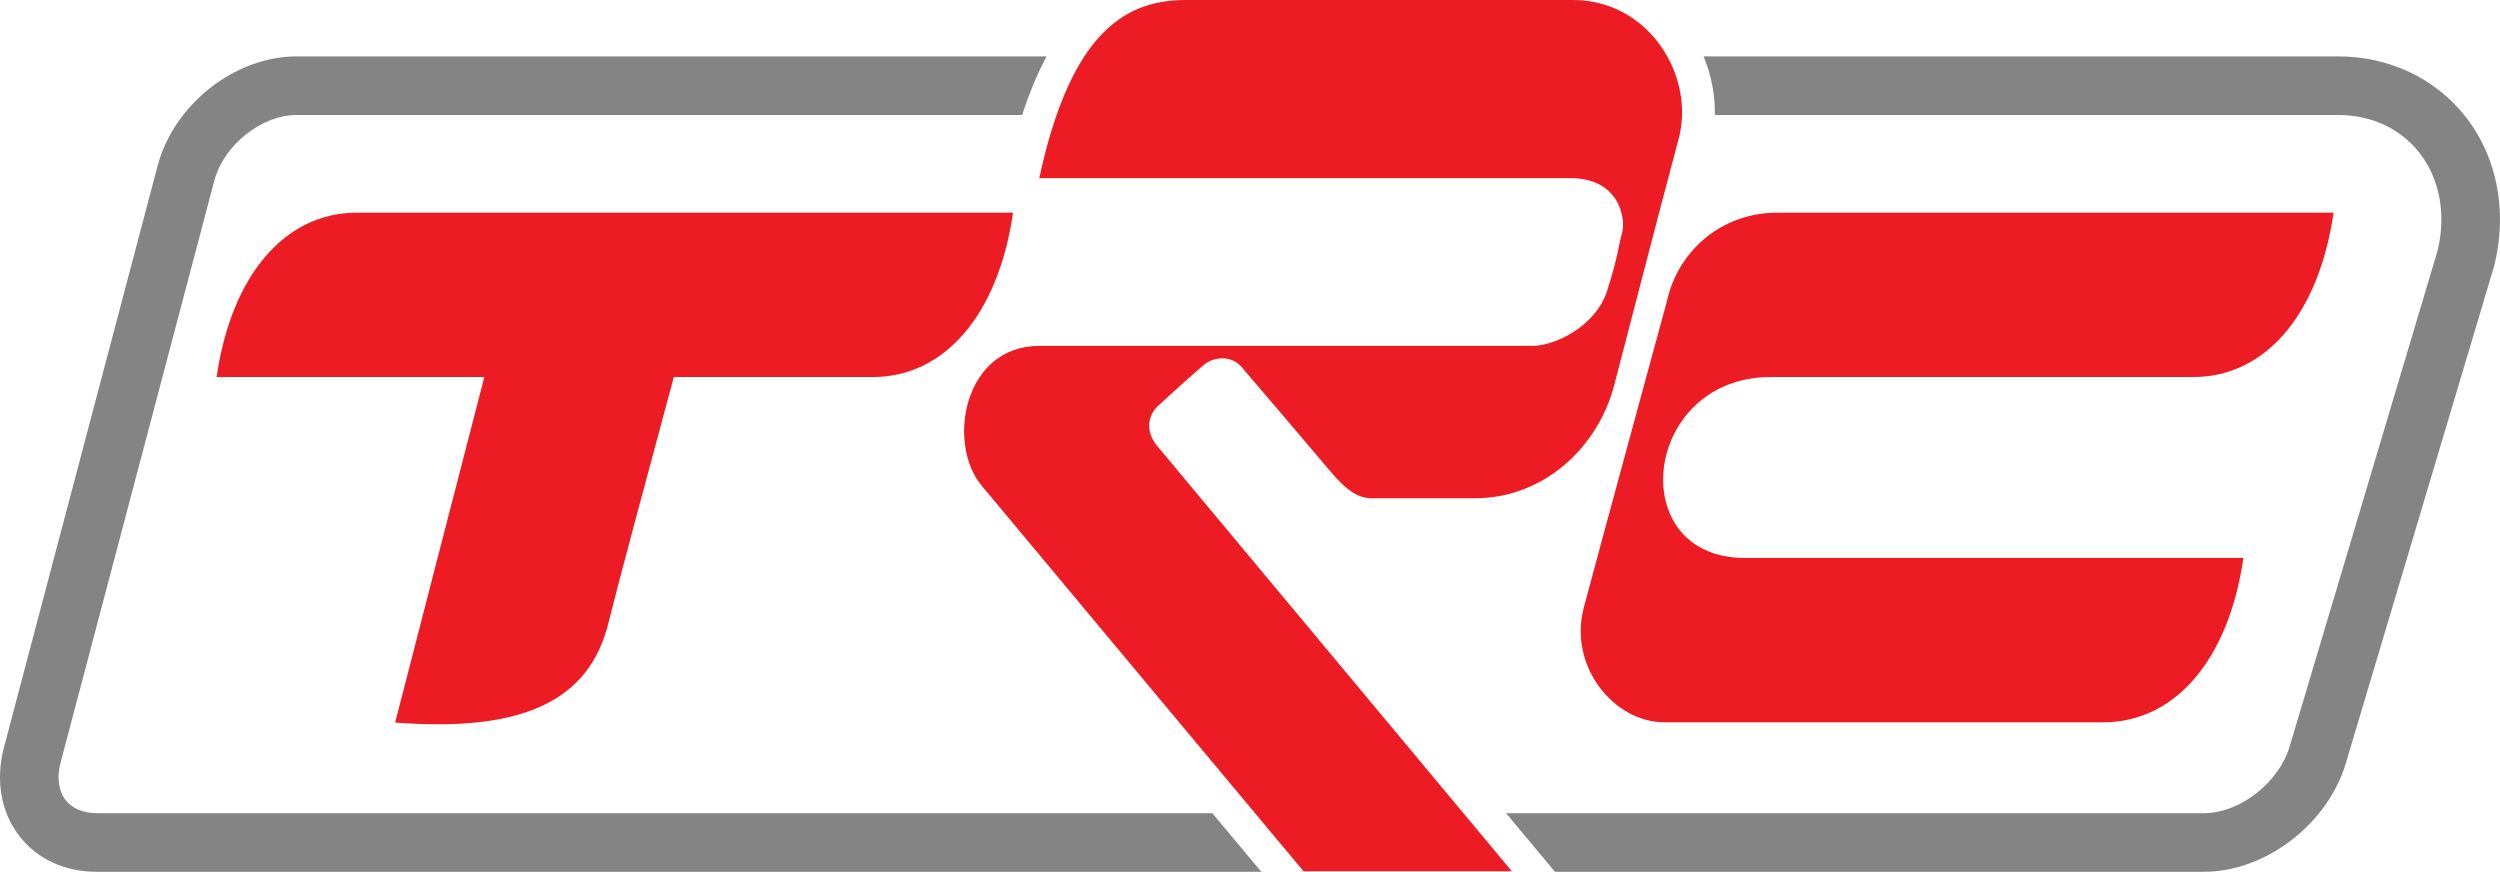 <?xml version="1.0" encoding="UTF-8"?>
<svg id="Layer_2" xmlns="http://www.w3.org/2000/svg" viewBox="0 0 725.099 252.853">
  <g id="Layer_4">
    <g>
      <path d="M455.395,51.667h-153.967C310.871,7.836,327.506,0,344.095,0c16.833,0,112.099,0,112.099,0C478.418,0,491.726,22.208,486.872,40.278c-5.655,21.05-15.648,59.876-18.701,71.492-4.791,18.232-20.631,32.737-40.327,32.737h-30.072c-3.593,0-7.053-1.996-11.844-7.719s-22.623-26.616-25.817-30.342-8.423-2.729-10.818-.733-11.171,9.89-13.433,12.019-4.095,6.309-.634,11.12l103.269,123.848h-60.418s-87.214-104.405-93.422-111.92c-10.114-12.243-5.19-40.456,16.768-40.456h143.06c6.388,0,18.365-5.589,21.692-16.103s3.061-12.376,4.259-16.502-.532-16.055-15.038-16.055Z" style="fill: #ed1c24;"/>
      <path d="M483.464,87.406c3.128-14.483,15.703-25.72,32.025-25.72,16.833,0,161.333,0,161.333,0-4.333,29.833-20,47.667-40.667,47.667h-122.559c-37.262,0-42.909,52.477-7.506,52.477,16.833,0,144.586,0,144.586,0-4.333,29.833-20,47.667-40.667,47.667h-127.223c-14.761,0-27.936-16.293-23.411-33.327s24.087-88.764,24.087-88.764Z" style="fill: #ed1c24;"/>
      <path d="M103.489,61.686c-20.667,0-36.333,17.833-40.667,47.667h77.653c-7.907,30.481-25.865,100.216-25.865,100.216,37.085,2.839,56.335-6.26,61.89-29.017,2.263-9.27,11.424-43.383,18.937-71.199h57.718c20.667,0,36.333-17.833,40.667-47.667H103.489Z" style="fill: #ed1c24;"/>
      <g>
        <path d="M351.626,235.853H28.046c-3.924,0-7.13-1.357-9.027-3.821-2.072-2.691-2.583-6.562-1.437-10.898L62.157,52.415c2.729-10.333,13.666-19.062,23.88-19.062h210.43c2.071-6.406,4.431-12.067,7.094-17H86.038c-17.909,0-35.618,13.933-40.317,31.719L1.145,216.792c-2.487,9.413-.881,18.749,4.405,25.613,5.189,6.737,13.178,10.448,22.496,10.448h337.779c-3.42-4.095-8.366-10.016-14.199-17Z" style="fill: #848484;"/>
        <path d="M715.106,33.834c-8.72-11.109-22.188-17.481-36.95-17.481h-184.053c2.256,5.44,3.382,11.243,3.266,17h180.786c9.648,0,18.021,3.898,23.578,10.977,5.875,7.484,7.795,17.787,5.281,28.292l-42.931,143.91c-3.124,10.473-14.489,19.32-24.819,19.32h-202.449l14.175,17h188.274c17.79,0,35.848-13.819,41.11-31.461l42.994-144.124.111-.411c3.834-15.678.781-31.359-8.375-43.023Z" style="fill: #848484;"/>
      </g>
    </g>
  </g>
</svg>